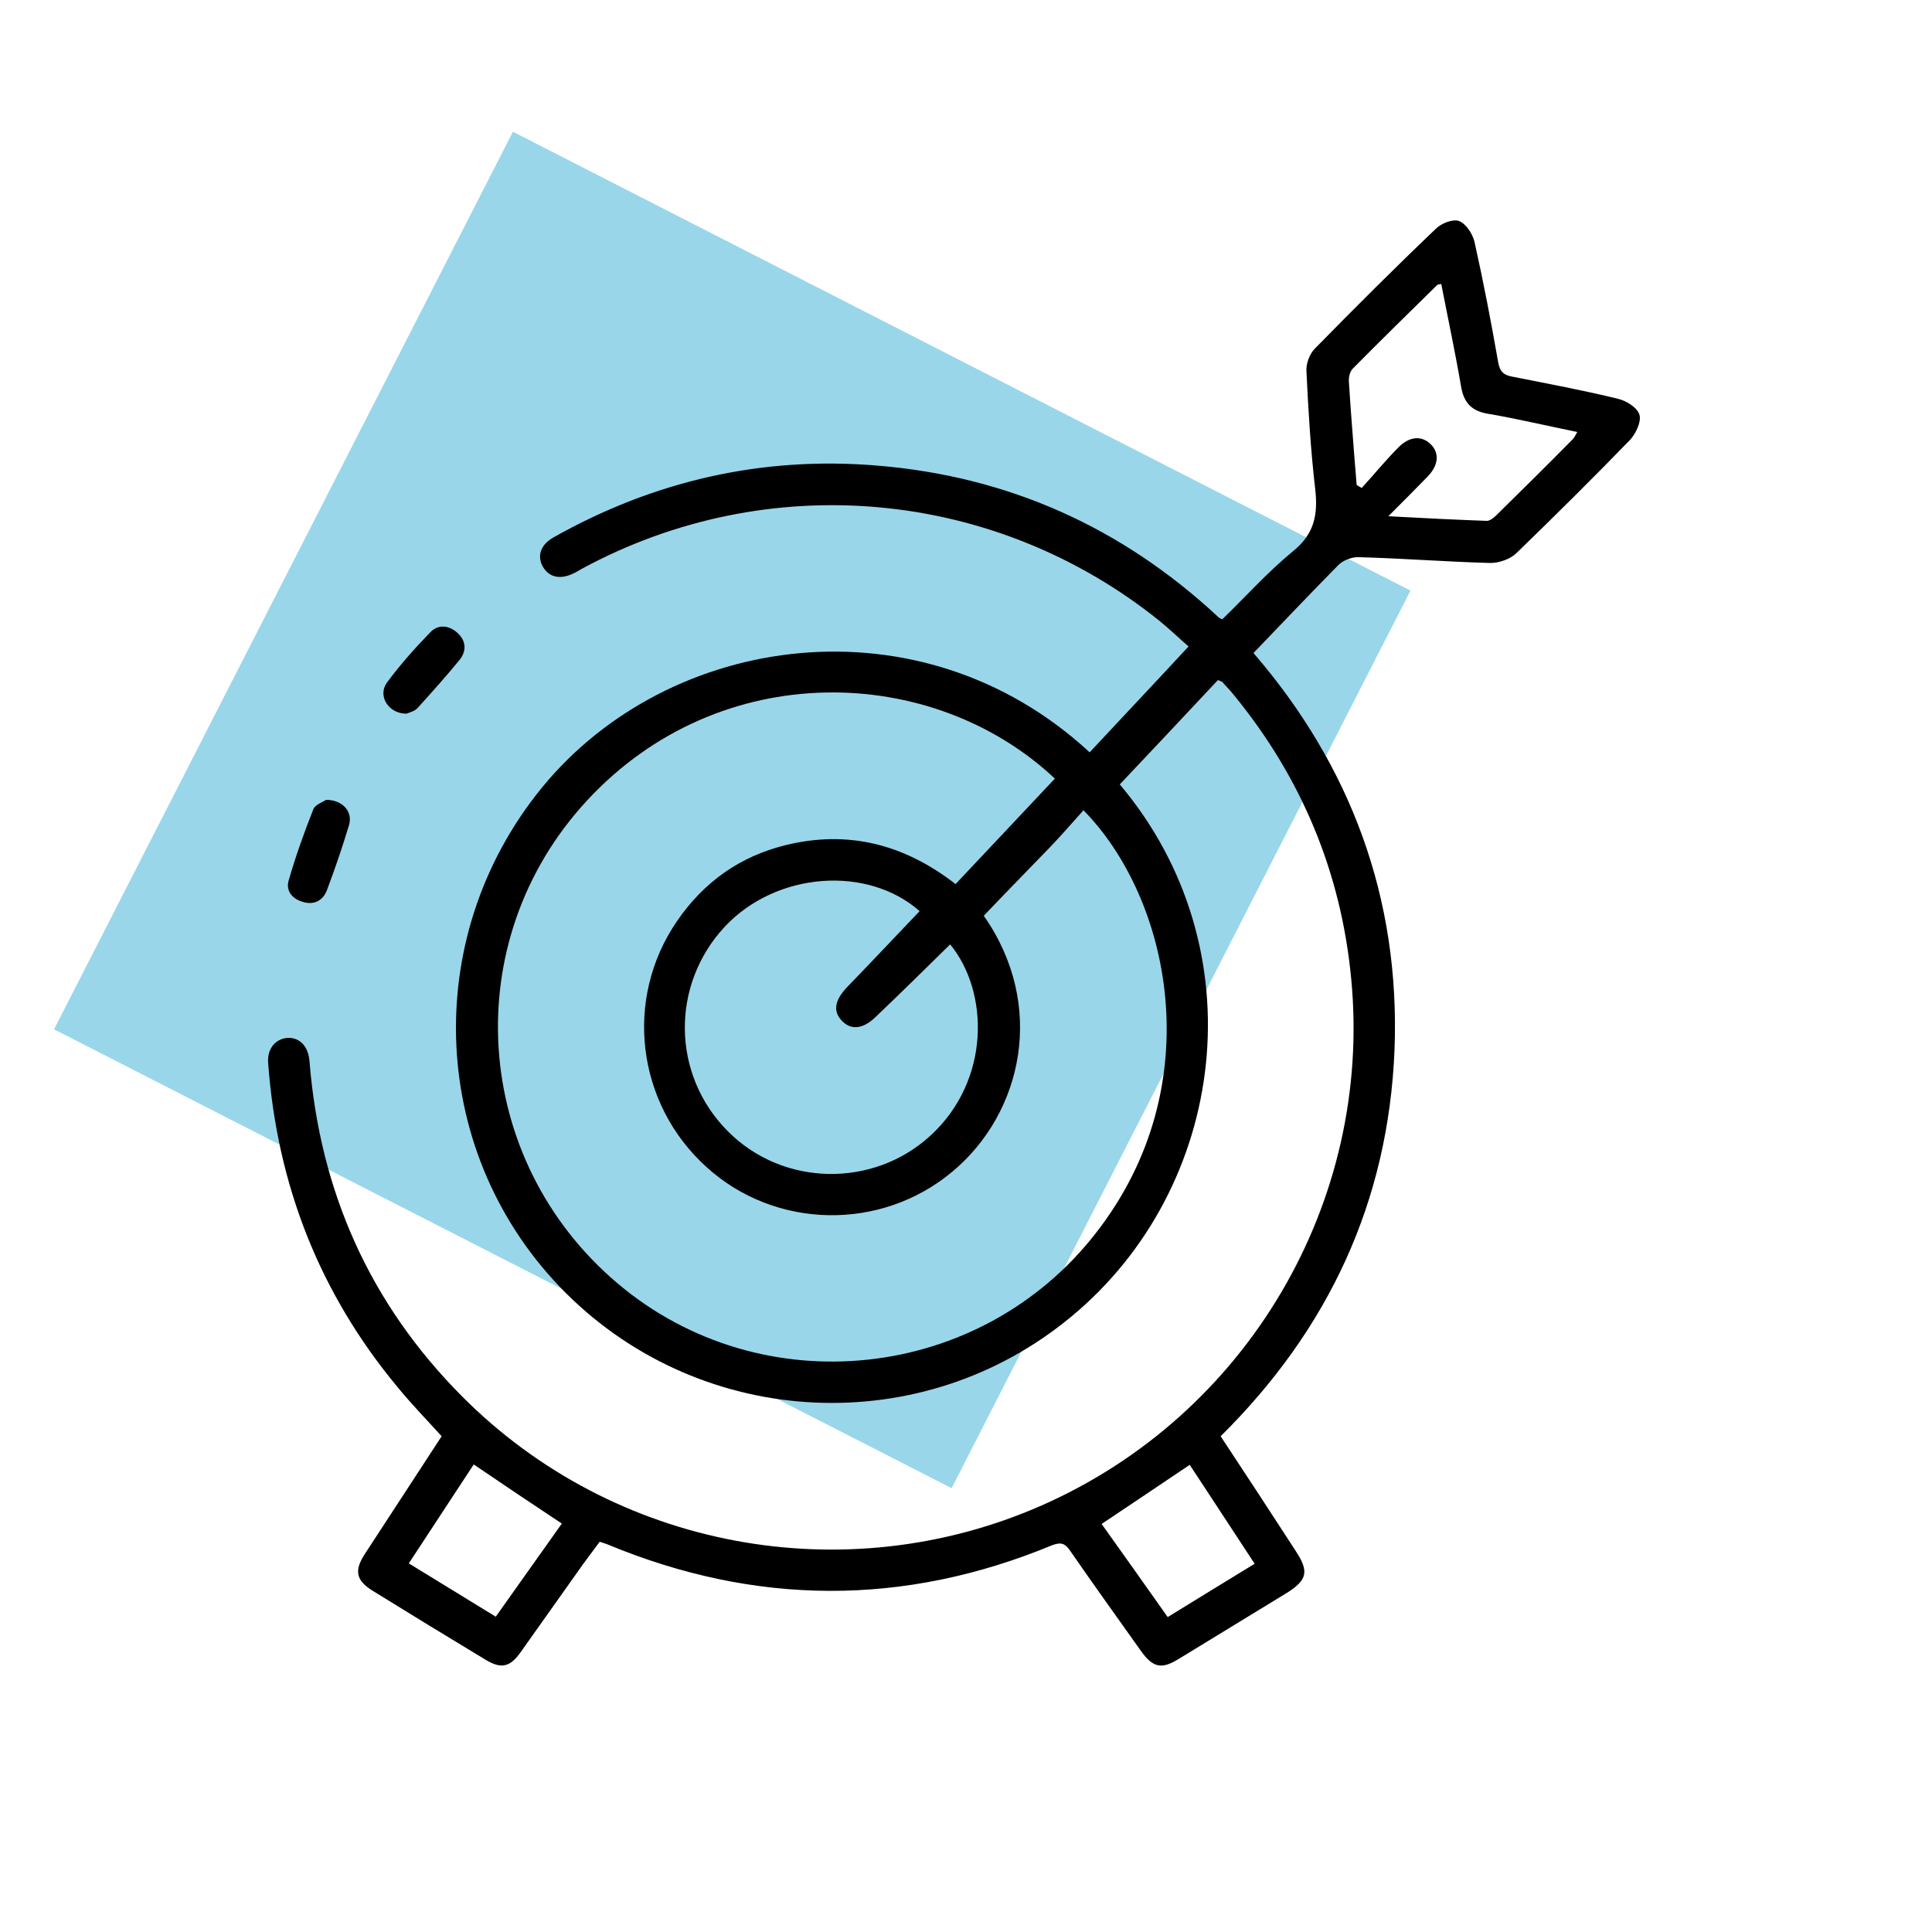 <?xml version="1.0" encoding="utf-8"?>
<!-- Generator: Adobe Illustrator 24.0.1, SVG Export Plug-In . SVG Version: 6.00 Build 0)  -->
<svg version="1.1" id="Layer_1" xmlns="http://www.w3.org/2000/svg" xmlns:xlink="http://www.w3.org/1999/xlink" x="0px" y="0px"
	 viewBox="0 0 500 500" style="enable-background:new 0 0 500 500;" xml:space="preserve">
<style type="text/css">
	.st0{opacity:0.4;fill:#0199CC;enable-background:new    ;}
</style>
<rect x="59.1" y="79" transform="matrix(0.455 -0.89 0.89 0.455 -83.213 283.038)" class="st0" width="261" height="261"/>
<g>
	<path d="M315.2,176c-8.4,9-16.9,18-25.4,27c35.9,42.6,27.7,104.4-12.5,137.7c-38.5,32-95.2,29.4-130.8-6
		c-35.5-35.4-38.1-91.8-6.3-130.8c32.8-40.2,98-49.7,141.8-9.2c8.4-9,16.9-18,25.6-27.4c-2-1.7-4.7-4.3-7.5-6.6
		c-42.8-34.4-101.5-39.6-149.7-13.4c-0.7,0.4-1.3,0.8-2,1.1c-3.5,1.7-6.4,1-8-1.9c-1.4-2.7-0.5-5.5,2.8-7.4
		c26.1-14.7,54.1-21.1,83.9-18.6c33.9,2.8,63.3,16,88.2,39.2c0.2,0.2,0.4,0.3,1,0.6c6.1-5.9,11.8-12.3,18.4-17.7
		c5.4-4.4,6.4-9.3,5.7-15.8c-1.2-10.2-1.8-20.5-2.3-30.8c-0.1-1.9,0.8-4.4,2.2-5.8c10.3-10.5,20.7-20.9,31.3-31c1.4-1.4,4.4-2.6,6-2
		c1.8,0.7,3.5,3.3,4,5.4c2.3,10.3,4.3,20.7,6.1,31c0.4,2.5,1.4,3.5,3.8,3.9c9.1,1.8,18.2,3.5,27.2,5.7c2.2,0.5,5.1,2.3,5.6,4.2
		c0.5,1.8-1,4.9-2.5,6.5c-9.6,9.9-19.4,19.6-29.3,29.2c-1.6,1.6-4.5,2.6-6.8,2.6c-11.3-0.3-22.6-1.2-34-1.5c-1.8-0.1-4.1,0.8-5.3,2
		c-7.4,7.5-14.7,15.2-22,22.8c25.1,29.1,38,63.4,36.5,102.7c-1.6,39.3-17.1,72.4-45,100c6.6,10,13.1,19.9,19.5,29.8
		c3.4,5.2,2.9,7.4-2.3,10.7c-9.3,5.7-18.7,11.4-28,17.1c-4.5,2.8-6.7,2.3-9.8-2c-6.1-8.6-12.3-17.2-18.3-25.9
		c-1.3-1.9-2.3-2.4-4.7-1.5c-38.4,15.9-76.9,15.7-115.3-0.3c-0.5-0.2-1-0.3-1.8-0.6c-1.4,1.9-2.9,3.9-4.3,5.8
		c-5.4,7.6-10.7,15.1-16.1,22.7c-2.8,4-5.1,4.5-9.2,2c-9.8-5.9-19.6-11.9-29.3-17.9c-4.1-2.6-4.7-5.1-1.9-9.4
		c6.6-10.1,13.2-20.2,19.9-30.5c-3.9-4.3-7.8-8.3-11.4-12.7c-20.2-24.3-31.2-52.4-33.5-83.9c-0.3-3.7,1.9-6.3,5.1-6.5
		c3.1-0.1,5.3,2.2,5.6,6.1c2.7,33.6,15.6,62.7,39.5,86.7c39.3,39.5,99.1,50.6,150,28.2c53.1-23.4,85.6-78.4,80.1-136.2
		c-2.6-27.6-12.9-52.3-30.6-73.8c-0.8-1-1.7-1.9-2.6-2.9C316.6,176.5,316.3,176.5,315.2,176z M254.6,237c16.2,23.1,10.1,51-8.1,66.2
		c-18.5,15.5-45.9,15-63.7-1.2c-18.1-16.4-21.4-43.5-7.6-63.6c6.9-10.1,16.3-16.8,28.2-19.7c16-3.9,30.5-0.3,43.9,10.1
		c8.7-9.2,17.2-18.3,25.7-27.3c-31.7-29.8-86.7-31.5-121.1,5.7c-33.7,36.4-29.9,93,8,125c37.2,31.4,93.8,25.5,123.8-13.2
		c29.8-38.3,19-86.7-3.3-109.3c-2.9,3.2-5.8,6.6-8.8,9.7C265.9,225.3,260.3,231,254.6,237z M238,235.8c-13.5-11.9-37.1-10.2-50.4,4
		c-14.1,15.1-13.8,38.4,0.8,53c14.2,14.3,37.6,14.7,52.4,1.1c15.6-14.3,15.2-37.2,5.1-49.5c-6.4,6.3-12.8,12.6-19.3,18.8
		c-3.2,3.1-6.3,3.5-8.7,1c-2.4-2.5-1.9-5.3,1.3-8.7C225.5,249,231.7,242.4,238,235.8z M359.3,133.6c9.1,0.5,17.3,0.9,25.5,1.2
		c0.8,0,1.8-0.8,2.5-1.5c6.6-6.5,13.2-13,19.7-19.6c0.5-0.5,0.7-1.1,1.2-1.9c-7.9-1.6-15.4-3.4-23-4.7c-4.4-0.7-6.4-2.9-7.1-7.2
		c-1.5-8.8-3.4-17.6-5.1-26.4c-0.5,0.1-0.8,0.1-1,0.2c-7.3,7.2-14.7,14.4-21.9,21.7c-0.8,0.8-1.1,2.3-1,3.5
		c0.4,6.4,0.9,12.8,1.4,19.2c0.2,2.5,0.4,4.9,0.6,7.4c0.4,0.3,0.9,0.5,1.3,0.8c3.2-3.5,6.2-7.2,9.6-10.6c2.8-2.8,5.9-3,8.2-0.8
		c2.4,2.3,2.1,5.5-0.7,8.4C366.3,126.6,363.2,129.7,359.3,133.6z M122.6,379c-5.5,8.4-11.1,16.9-16.8,25.6c7.7,4.7,15,9.2,22.5,13.8
		c5.9-8.3,11.5-16.2,17.1-24.1C137.7,389.2,130.4,384.3,122.6,379z M285.1,394.4c5.7,8,11.4,16,17.1,24.1c7.6-4.7,15-9.2,22.5-13.8
		c-5.8-8.9-11.3-17.2-16.8-25.6C300.3,384.2,292.9,389.2,285.1,394.4z"/>
	<path d="M84.4,207c4.3,0,7,3.1,5.9,6.6c-1.7,5.7-3.6,11.2-5.7,16.8c-1,2.6-3.2,3.8-5.9,3.1c-2.9-0.7-4.8-2.8-4-5.6
		c1.8-6.3,4-12.4,6.4-18.5C81.6,208.2,83.7,207.5,84.4,207z"/>
	<path d="M105.2,184.7c-4.7,0-7.5-4.6-5.1-8c3.4-4.6,7.3-9,11.3-13.1c2-2.1,4.8-1.8,7,0.2c2.2,2,2.4,4.6,0.6,6.9
		c-3.5,4.3-7.2,8.4-10.9,12.5C107.3,184.1,105.9,184.4,105.2,184.7z"/>
</g>
</svg>

